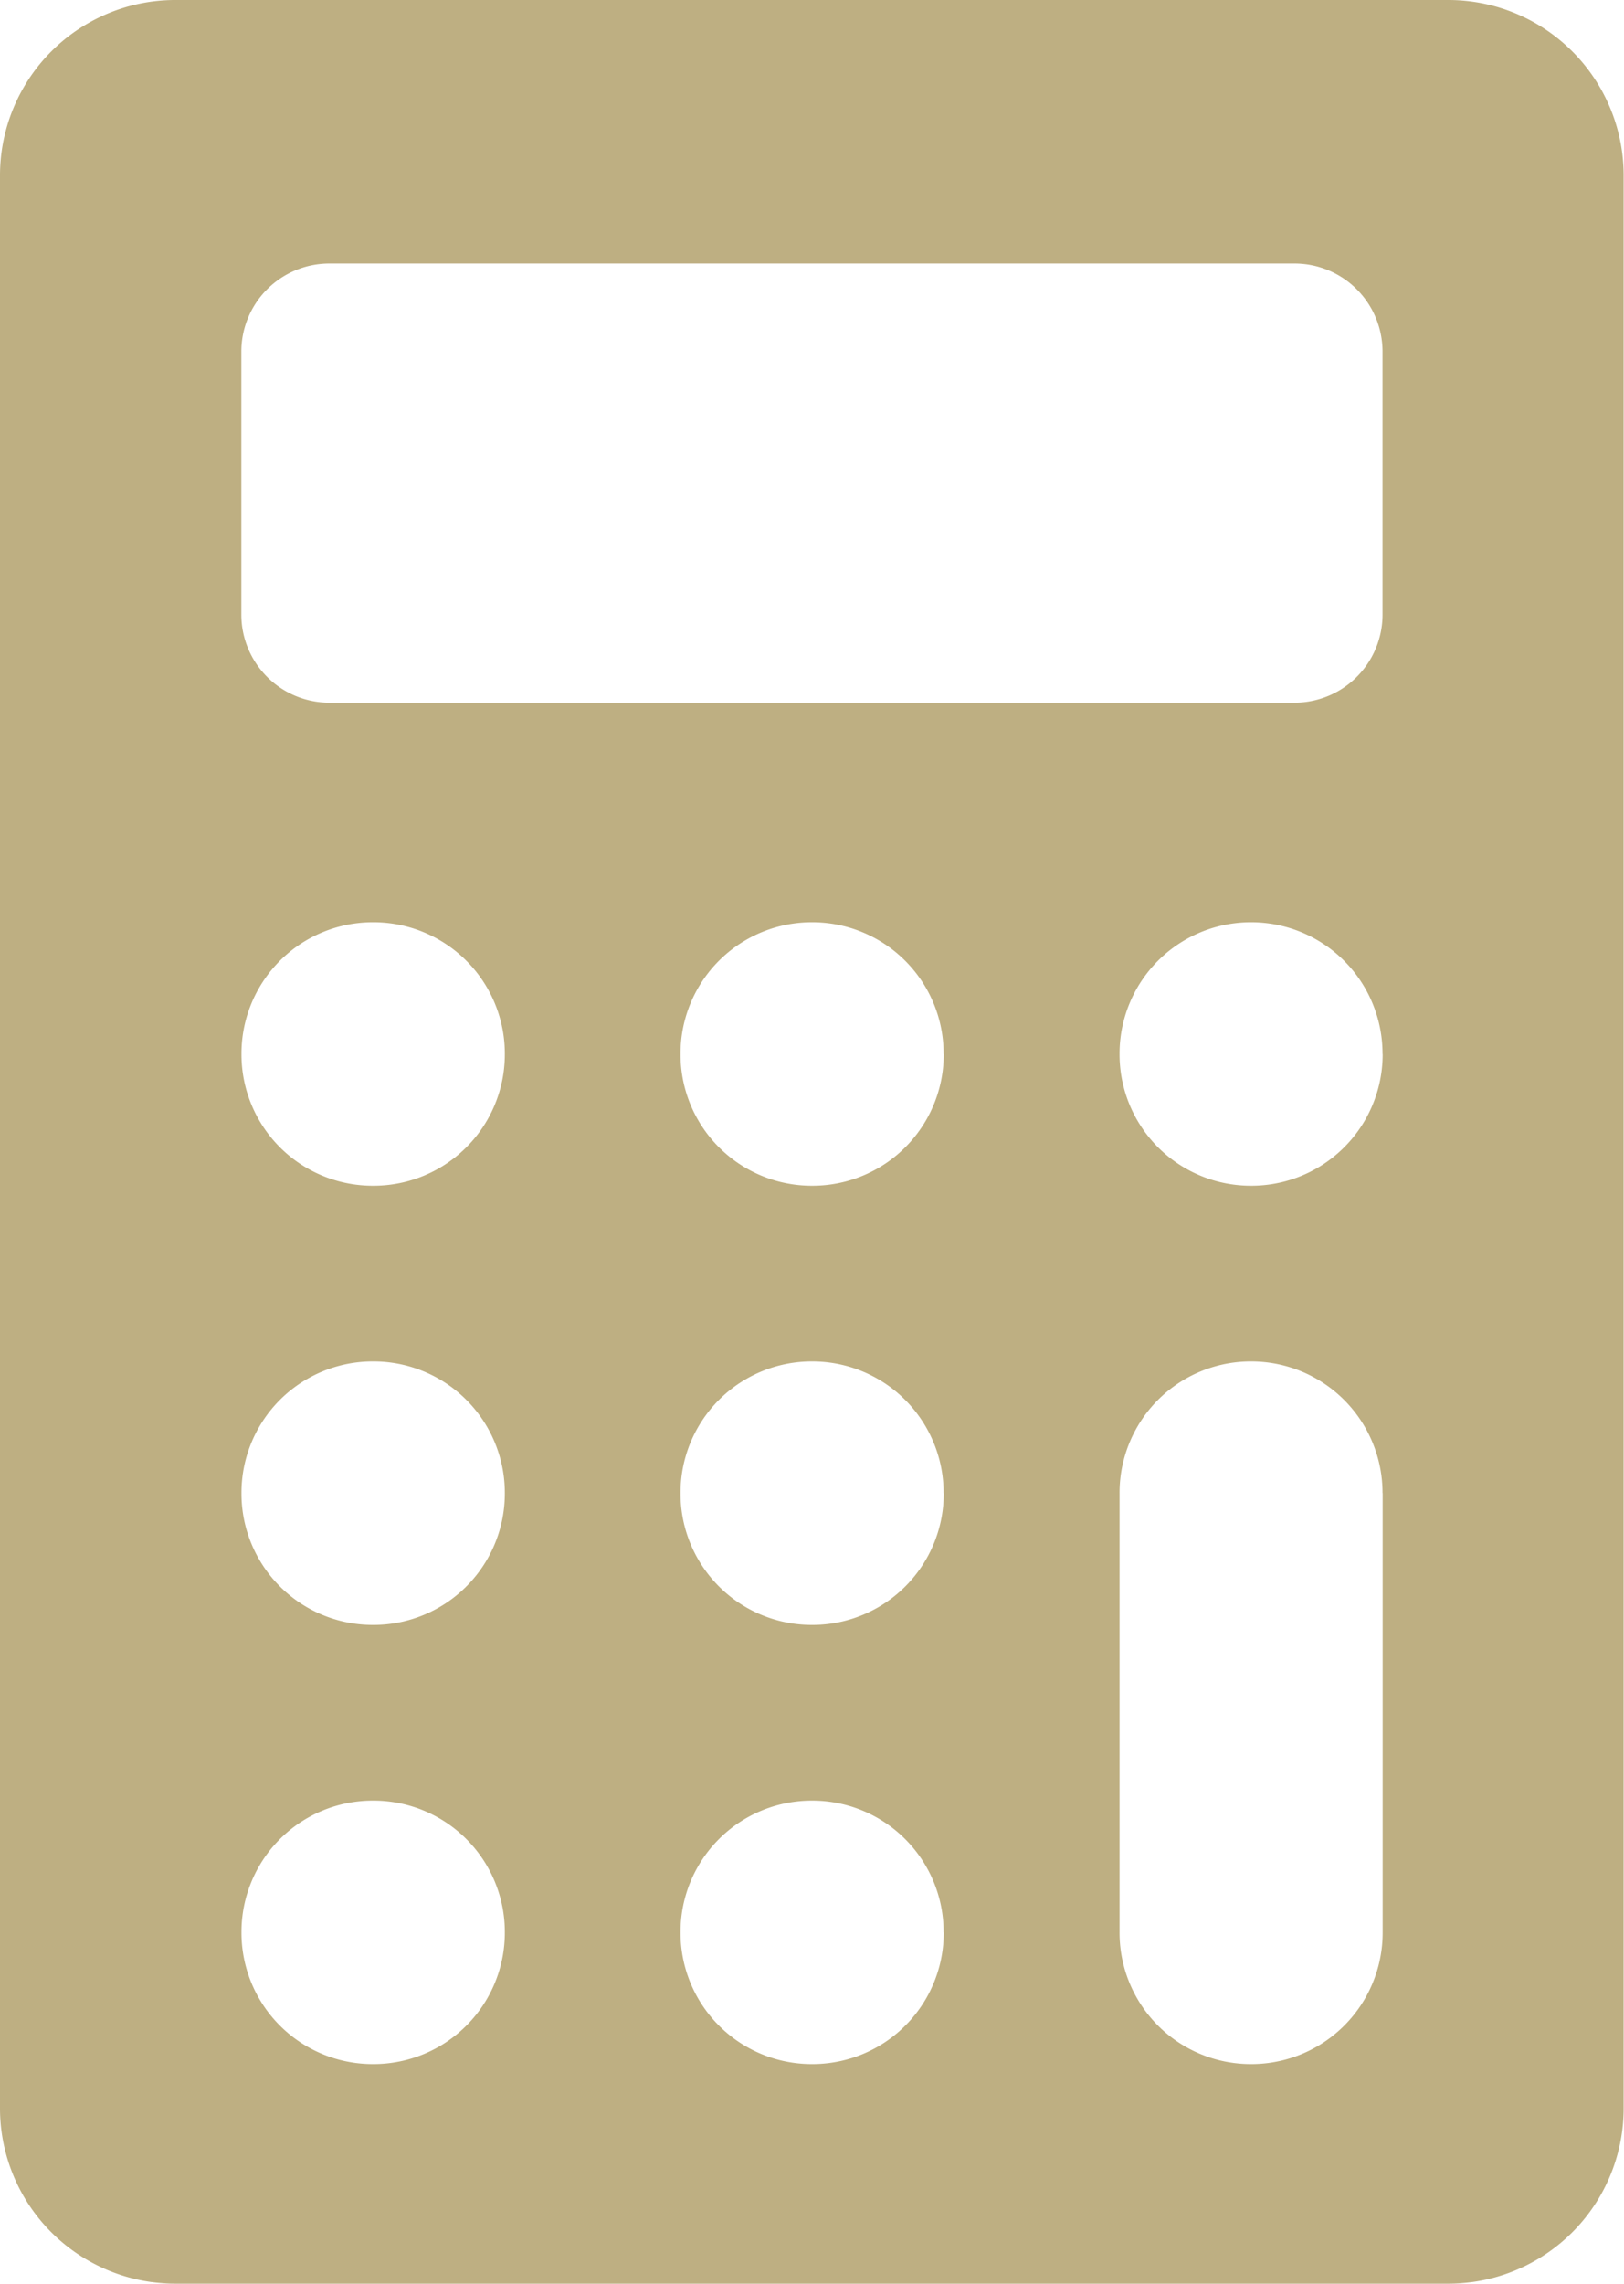 <svg xmlns="http://www.w3.org/2000/svg" width="13.209" height="18.564" viewBox="0 0 13.209 18.564">
  <path id="Icon_ionic-ios-calculator" data-name="Icon ionic-ios-calculator" d="M19.375,3.375H9.022A1.426,1.426,0,0,0,7.594,4.8V20.511a1.426,1.426,0,0,0,1.428,1.428H19.375A1.426,1.426,0,0,0,20.8,20.511V4.8A1.426,1.426,0,0,0,19.375,3.375Zm-.535,12.138v3.57a1.068,1.068,0,0,1-1.071,1.071h0A1.068,1.068,0,0,1,16.7,19.083v-3.57a1.068,1.068,0,0,1,1.071-1.071h0A1.068,1.068,0,0,1,18.839,15.513Zm0-3.57h0a1.068,1.068,0,0,1-1.071,1.071h0A1.068,1.068,0,0,1,16.7,11.943h0a1.068,1.068,0,0,1,1.071-1.071h0A1.068,1.068,0,0,1,18.839,11.943Zm-3.57,7.14h0A1.068,1.068,0,0,1,14.2,20.154h0a1.068,1.068,0,0,1-1.071-1.071h0A1.068,1.068,0,0,1,14.2,18.012h0A1.068,1.068,0,0,1,15.269,19.083Zm0-3.57h0A1.068,1.068,0,0,1,14.2,16.584h0a1.068,1.068,0,0,1-1.071-1.071h0A1.068,1.068,0,0,1,14.2,14.442h0A1.068,1.068,0,0,1,15.269,15.513Zm0-3.57h0A1.068,1.068,0,0,1,14.2,13.014h0a1.068,1.068,0,0,1-1.071-1.071h0A1.068,1.068,0,0,1,14.2,10.872h0A1.068,1.068,0,0,1,15.269,11.943Zm-3.57,7.14h0a1.068,1.068,0,0,1-1.071,1.071h0a1.068,1.068,0,0,1-1.071-1.071h0a1.068,1.068,0,0,1,1.071-1.071h0A1.068,1.068,0,0,1,11.7,19.083Zm0-3.57h0a1.068,1.068,0,0,1-1.071,1.071h0a1.068,1.068,0,0,1-1.071-1.071h0a1.068,1.068,0,0,1,1.071-1.071h0A1.068,1.068,0,0,1,11.7,15.513Zm0-3.57h0a1.068,1.068,0,0,1-1.071,1.071h0a1.068,1.068,0,0,1-1.071-1.071h0a1.068,1.068,0,0,1,1.071-1.071h0A1.068,1.068,0,0,1,11.7,11.943ZM9.557,8.373V6.231a.716.716,0,0,1,.714-.714h7.854a.716.716,0,0,1,.714.714V8.373a.716.716,0,0,1-.714.714H10.271A.716.716,0,0,1,9.557,8.373Z" transform="translate(-7.594 -3.375)" fill="#beaf82"/>
</svg>
